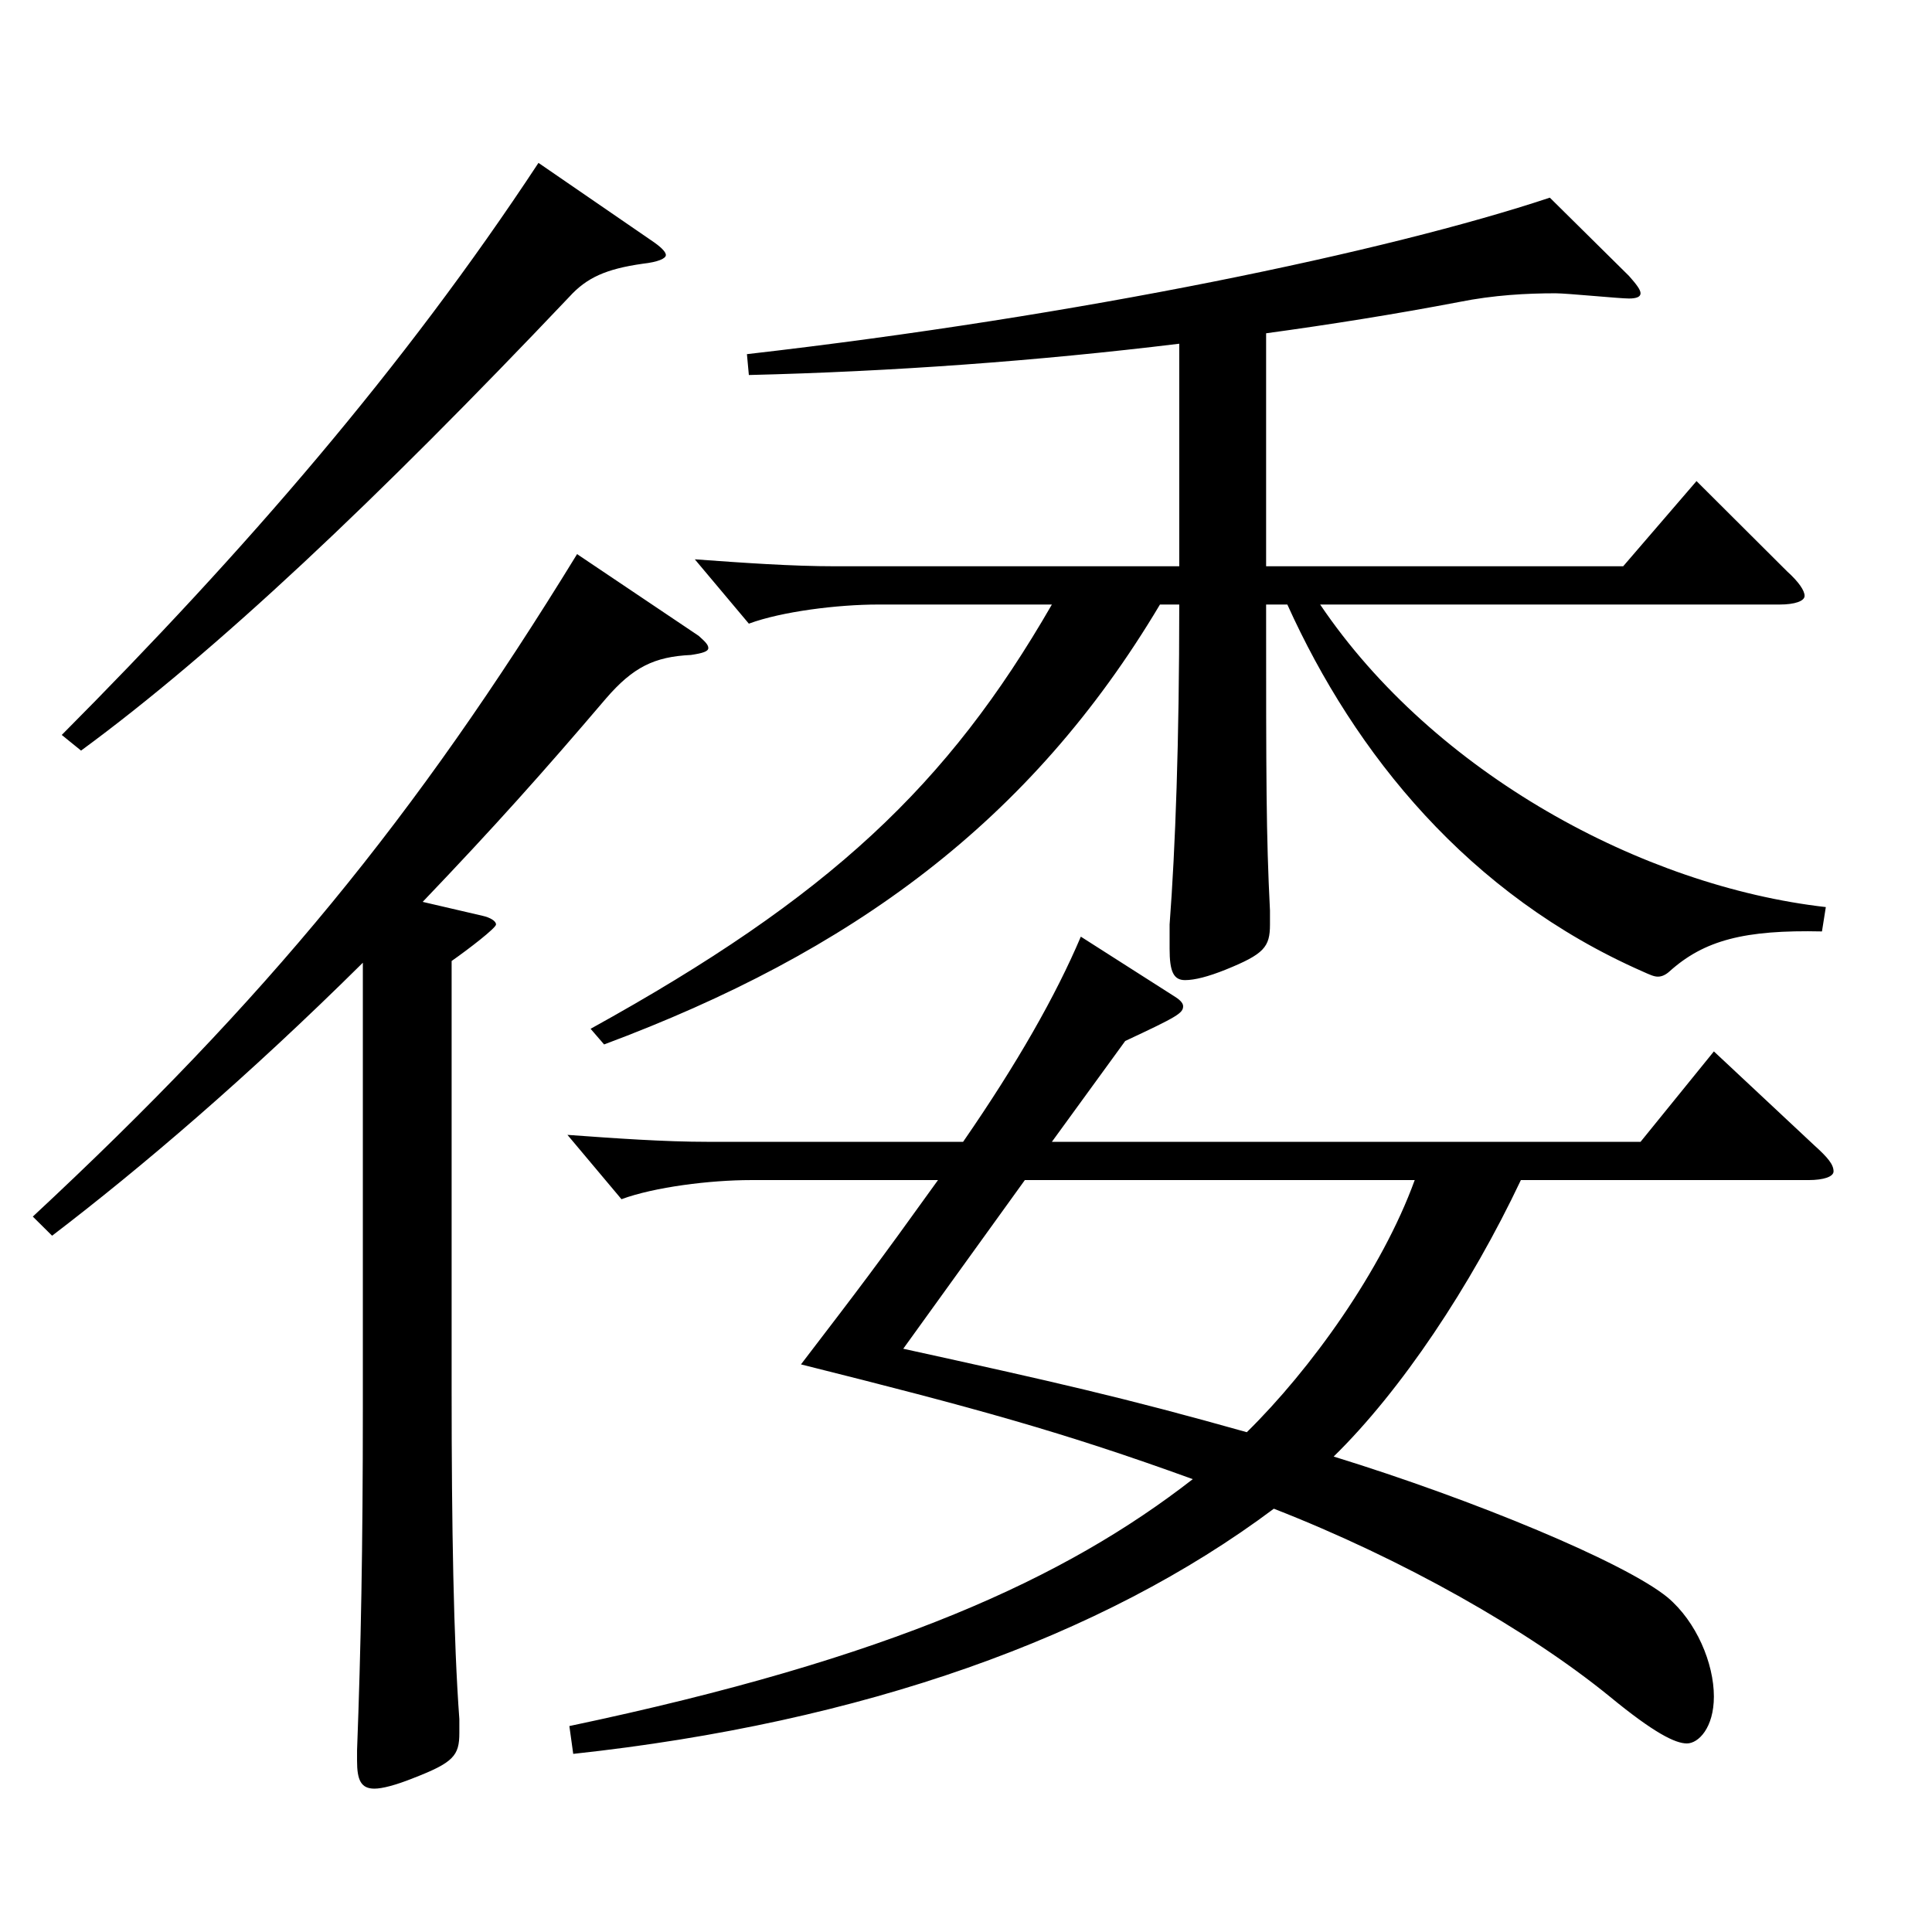 <?xml version="1.0" encoding="utf-8"?>
<!-- Generator: Adobe Illustrator 16.0.0, SVG Export Plug-In . SVG Version: 6.00 Build 0)  -->
<!DOCTYPE svg PUBLIC "-//W3C//DTD SVG 1.1//EN" "http://www.w3.org/Graphics/SVG/1.1/DTD/svg11.dtd">
<svg version="1.1" id="图层_1" xmlns="http://www.w3.org/2000/svg" xmlns:xlink="http://www.w3.org/1999/xlink" x="0px" y="0px"
	 width="1000px" height="1000px" viewBox="0 0 1000 1000" enable-background="new 0 0 1000 1000" xml:space="preserve">
<path d="M187.807,498.307C127.867,557.706,72.923,604.506,26.969,639.605l-9.989-9.9c120.878-112.499,197.8-206.099,281.716-342.897
	l62.937,42.3c2.997,2.7,4.995,4.5,4.995,6.3s-2.997,2.7-8.991,3.601c-18.98,0.899-29.97,6.3-43.956,22.499
	c-32.967,38.7-57.941,66.6-94.904,105.3l30.969,7.2c3.996,0.899,6.993,2.699,6.993,4.5c0,1.8-13.985,12.6-22.977,18.899v223.198
	c0,68.399,0.999,128.699,3.996,169.199v7.2c0,11.699-2.997,15.3-23.977,23.399c-8.99,3.6-15.983,5.4-19.979,5.4
	c-6.993,0-8.991-4.5-8.991-14.4v-5.399c1.998-53.1,2.997-104.399,2.997-177.299V498.307z M337.656,124.809
	c3.995,2.7,6.992,5.4,6.992,7.2s-3.996,3.6-11.987,4.5c-18.981,2.699-28.971,7.199-37.962,17.1
	C194.8,258.907,111.884,337.207,41.954,388.507l-9.99-8.1c94.904-95.399,176.822-189.899,246.751-296.099L337.656,124.809z
	 M787.202,610.806c-25.974,54.899-61.938,108.899-96.902,143.099c72.927,22.5,150.849,54.899,172.826,72.899
	c14.985,12.601,23.976,34.2,23.976,51.3c0,16.2-7.991,24.3-13.985,24.3s-16.983-5.399-39.96-24.3
	c-41.958-34.199-106.893-71.1-173.825-97.199c-88.91,66.6-212.785,110.699-362.634,126.899l-1.998-14.4
	c166.832-35.1,256.741-76.499,322.675-127.799c-66.933-24.3-112.887-36.899-202.796-59.399c30.969-40.5,37.962-49.5,70.929-95.399
	h-96.902c-20.979,0-49.949,3.6-66.933,9.899l-27.972-33.3c24.975,1.801,49.949,3.601,72.927,3.601h131.867
	c27.972-40.5,47.951-75.6,60.938-106.199l47.951,30.6c2.997,1.8,4.995,3.6,4.995,5.399c0,3.601-2.997,5.4-29.97,18l-37.962,52.2
	h304.693l37.961-46.8l51.948,48.6c6.992,6.3,9.989,9.899,9.989,13.5c0,2.7-4.994,4.5-12.986,4.5H787.202z M610.381,177.908
	c-73.926,9-148.85,14.4-222.775,16.2l-0.999-10.8c172.826-19.8,331.666-53.1,415.581-81l40.959,40.5c3.996,4.5,5.994,7.2,5.994,9
	s-1.998,2.7-5.994,2.7c-4.995,0-31.968-2.7-37.962-2.7c-14.985,0-31.968,0.899-49.95,4.5c-32.967,6.3-66.932,11.699-99.898,16.199
	v120.6h184.813l37.962-44.1l46.952,46.8c5.994,5.4,8.991,9.899,8.991,12.6s-4.995,4.5-12.987,4.5h-237.76
	c58.94,87.3,166.831,145.799,261.736,156.6l-1.998,12.6c-39.96-0.9-60.939,4.5-78.921,20.7c-1.998,1.8-3.996,2.699-5.994,2.699
	s-3.996-0.899-7.992-2.699c-89.909-39.601-148.85-112.5-183.814-189.899h-10.988c0,90.899,0,118.8,1.998,158.399v7.2
	c0,11.699-2.997,15.3-22.978,23.399c-8.99,3.6-15.983,5.4-20.979,5.4c-5.994,0-7.992-4.5-7.992-16.2v-12.6
	c2.997-39.601,4.995-94.5,4.995-165.6h-9.99c-66.933,112.499-159.839,179.999-287.71,227.698l-6.992-8.1
	c123.875-68.399,184.813-125.999,238.759-219.599h-89.909c-20.979,0-49.95,3.601-66.933,9.9l-27.972-33.3
	c24.975,1.8,49.949,3.6,72.927,3.6h177.82V177.908z M467.524,698.104c77.922,17.101,113.886,25.2,177.821,43.2
	c32.967-32.399,69.93-83.699,86.912-130.499H530.461L467.524,698.104z"/>
</svg>
